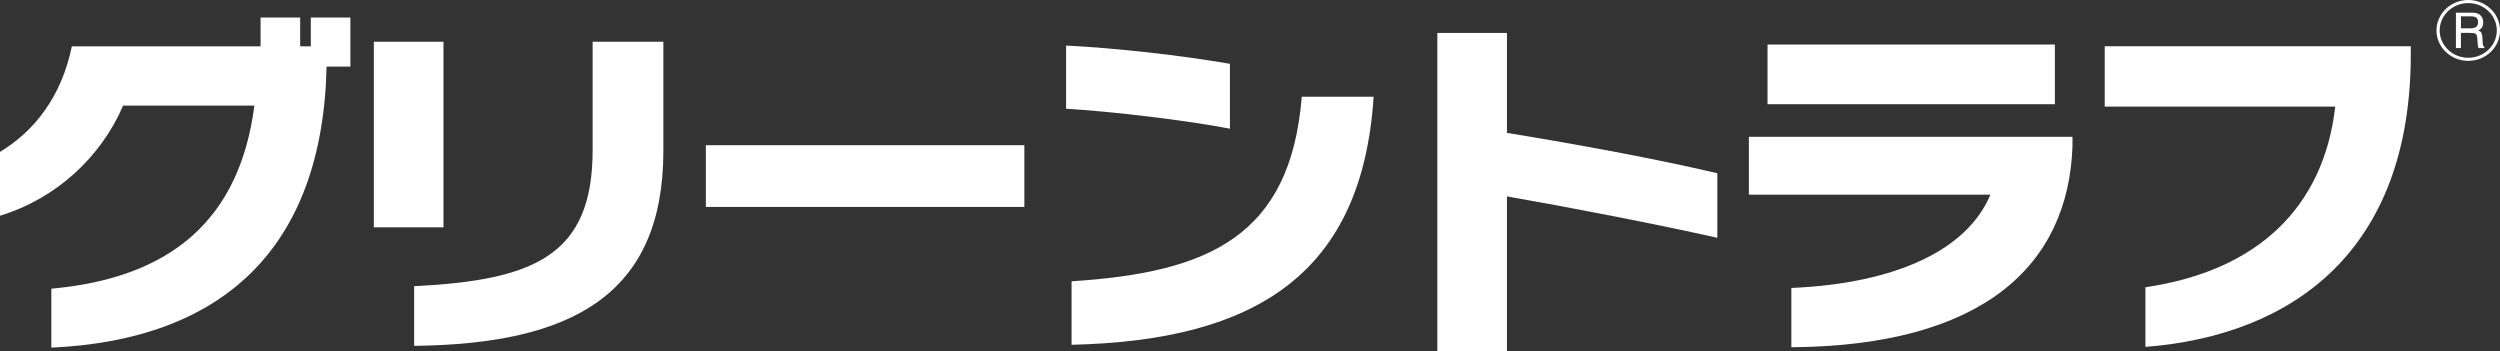 <?xml version="1.0" encoding="UTF-8"?>
<svg id="_レイヤー_2" data-name="レイヤー 2" xmlns="http://www.w3.org/2000/svg" viewBox="0 0 516.72 72.64">
  <rect x="0" y="0" width="516.72" height="72.64" fill="#333333" stroke="none"/>
  <defs>
    <style>
      .cls-1 {
        fill: #fff;
      }
    </style>
  </defs>
  <g id="_レイヤー_1-2" data-name="レイヤー 1">
    <g>
      <path class="cls-1" d="M67.5,13.77c-.83,37.7-21.67,56.48-56.89,58.08v-12.18c24.92-2.25,38.94-14.43,41.97-37.85H25.45c-4.55,10.59-13.79,19.22-25.45,22.77v-13.2c7.12-4.28,12.73-11.45,14.85-21.82H53.86V3.62h8.18v5.95h2.2V3.62h8.18V13.77h-4.92Z"/>
      <path class="cls-1" d="M85.6,71.48v-12.33c24.92-1.23,36.89-6.38,36.89-28.13V8.62h14.62V31.17c0,29.87-19.01,39.95-51.51,40.31m-8.33-62.86h14.39V46.98h-14.39V8.62Z"/>
    </g>
    <rect class="cls-1" x="145.89" y="30.01" width="65.83" height="12.76"/>
    <g>
      <path class="cls-1" d="M221.48,71.26v-13.12c28.26-1.81,45.23-9.21,47.58-38.14h14.85c-2.35,36.32-24.01,50.39-62.42,51.26m-1.14-48.8V9.42c10.38,.51,23.79,2.03,33.86,3.77v13.41c-9.01-1.74-24.24-3.55-33.86-4.13"/>
      <path class="cls-1" d="M311.47,40.59v32.05h-14.39V6.81h14.39V27.47c14.32,2.32,31.21,5.44,43.48,8.34v13.34c-12.58-2.83-30.61-6.31-43.48-8.56"/>
      <path class="cls-1" d="M365.33,9.2h59.39v12.33h-59.39V9.2Zm4.92,62.57v-12.25c21.82-.94,36.44-7.98,41.14-19.29h-49.92v-11.96h66.89v1.88c-.83,24.73-18.49,41.33-58.1,41.62"/>
      <path class="cls-1" d="M443.43,71.7v-12.33c22.88-3.34,36.82-16.24,39.24-37.34h-47.65V9.56h63.26v1.67c0,40.6-24.39,58.08-54.85,60.47"/>
      <path class="cls-1" d="M504.25,6.29c0-3.11,2.65-5.65,5.91-5.65s5.9,2.54,5.9,5.65-2.65,5.65-5.9,5.65-5.91-2.54-5.91-5.65m-.66,0c0,3.47,2.95,6.29,6.57,6.29s6.57-2.82,6.57-6.29-2.95-6.29-6.57-6.29-6.57,2.82-6.57,6.29"/>
      <path class="cls-1" d="M508.65,5.86h1.78c1.2,0,1.76-.31,1.76-1.3s-.6-1.19-1.76-1.19h-1.78v2.49Zm1.94-3.24c.66,0,1.19,0,1.67,.25,.64,.34,.99,.95,.99,1.78s-.36,1.35-1.05,1.67c.67,.18,.82,.58,.87,1.36l.08,1.2c.03,.46,.11,.73,.35,.86v.2h-1.2c-.15-.23-.17-.57-.2-1.01l-.07-.96c-.07-1.09-.38-1.17-1.71-1.17h-1.68v3.14h-1.03V2.62h2.97Z"/>
    </g>
  </g>
</svg>
